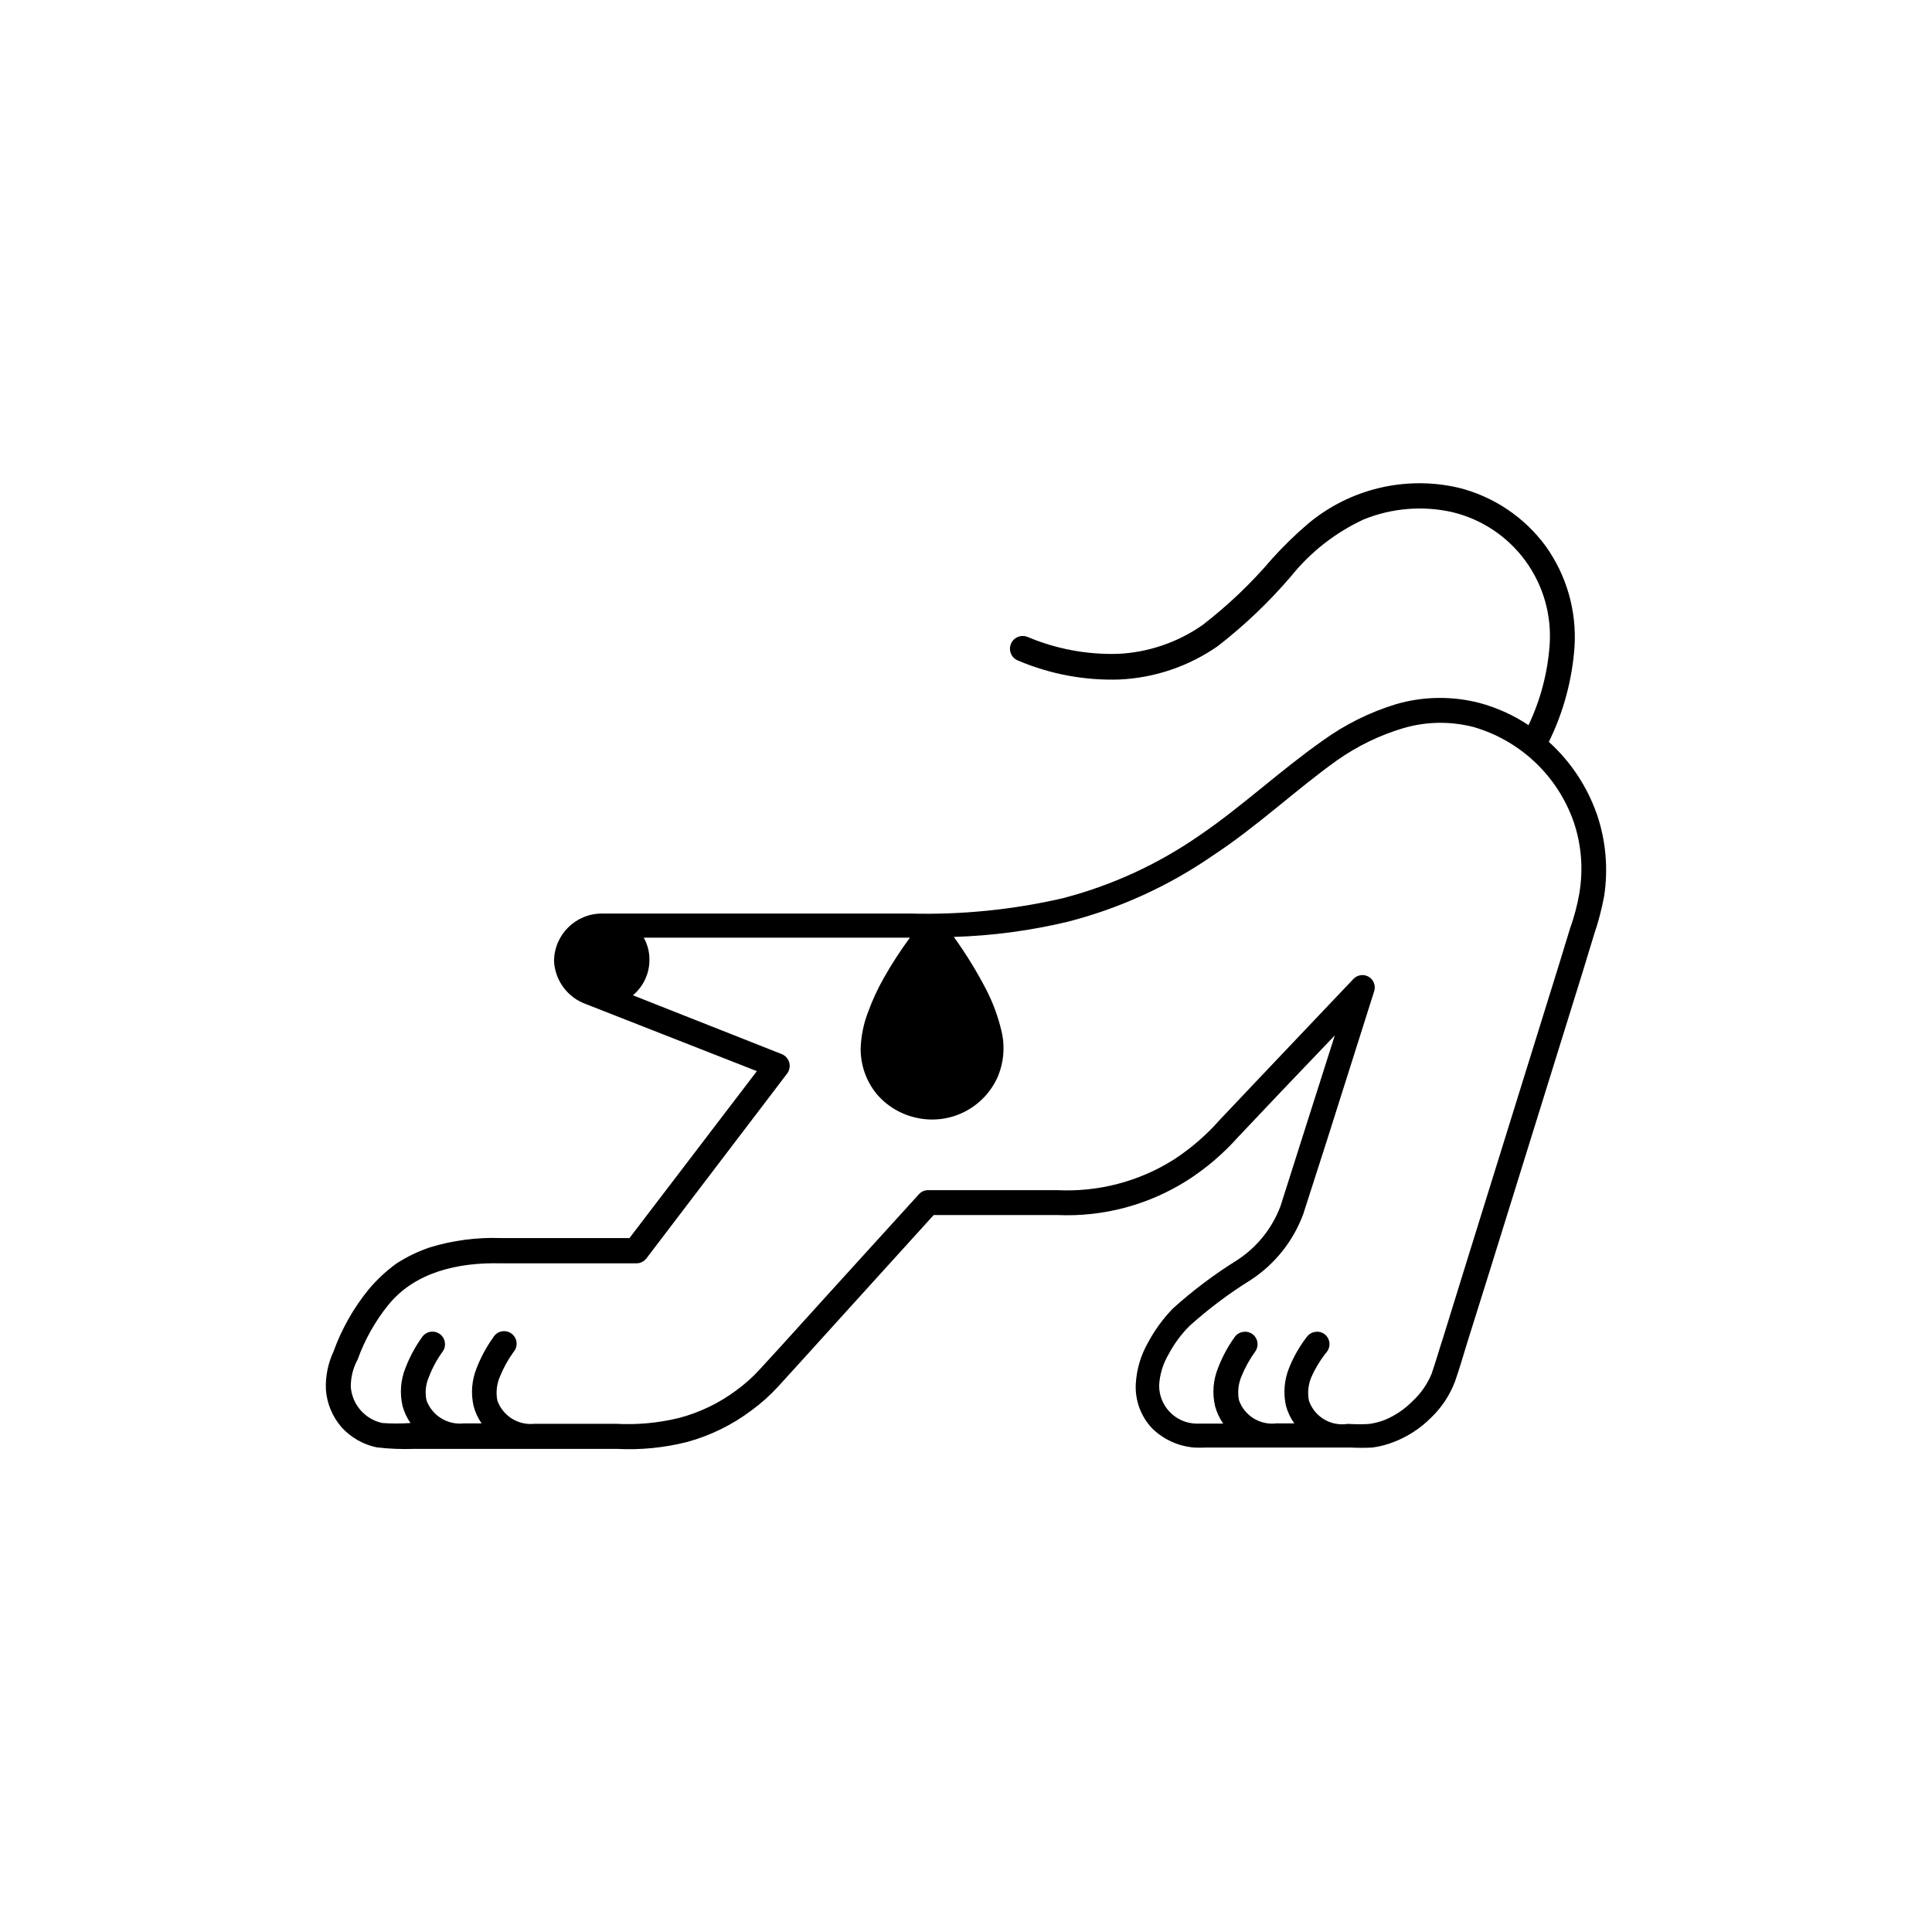 <?xml version="1.0" encoding="UTF-8"?>
<!-- Uploaded to: SVG Repo, www.svgrepo.com, Generator: SVG Repo Mixer Tools -->
<svg fill="#000000" width="800px" height="800px" version="1.1" viewBox="144 144 512 512" xmlns="http://www.w3.org/2000/svg">
 <path d="m567.16 359.7c-2.578-7.324-6.941-13.887-12.699-19.098 3.871-7.879 6.184-16.434 6.805-25.188 0.602-9.52-2.106-18.953-7.66-26.703-5.664-7.699-13.848-13.172-23.125-15.469-14.023-3.234-28.758 0.289-39.801 9.523-3.414 2.906-6.629 6.035-9.621 9.371-5.488 6.449-11.637 12.309-18.34 17.48-6.598 4.621-14.371 7.277-22.418 7.66-8.223 0.242-16.402-1.285-23.984-4.484-0.828-0.34-1.758-0.34-2.582 0.008-0.828 0.344-1.484 1.004-1.824 1.832-0.711 1.723 0.113 3.699 1.84 4.406 8.492 3.617 17.676 5.336 26.902 5.039 9.363-0.43 18.41-3.504 26.098-8.867 7.055-5.477 13.535-11.656 19.344-18.438 5.18-6.461 11.785-11.637 19.297-15.117 7.481-3.035 15.711-3.707 23.578-1.914 7.766 1.887 14.609 6.469 19.312 12.926 4.703 6.457 6.965 14.375 6.383 22.34-0.539 7.34-2.434 14.516-5.594 21.16-3.996-2.66-8.406-4.652-13.047-5.894-7.269-1.875-14.91-1.75-22.117 0.355-6.934 2.125-13.469 5.379-19.348 9.621-11.586 8.16-21.461 17.531-32.746 25.191-11.016 7.641-23.297 13.27-36.273 16.625-13.211 3.035-26.754 4.391-40.305 4.031h-81.77c-6.953 0.027-12.59 5.641-12.645 12.594 0.258 5.144 3.574 9.629 8.414 11.387l45.344 17.785-33.758 44.234h-34.16c-6.34-0.215-12.672 0.617-18.738 2.469-3.121 1.055-6.102 2.496-8.867 4.281-2.703 1.965-5.156 4.246-7.309 6.801-4.035 4.941-7.203 10.527-9.367 16.527-1.469 3.148-2.16 6.606-2.016 10.074 0.27 3.731 1.758 7.269 4.231 10.078 2.457 2.66 5.68 4.488 9.219 5.238 3.344 0.391 6.715 0.527 10.078 0.402h53.504c6.269 0.332 12.551-0.281 18.641-1.812 6.172-1.68 11.969-4.516 17.078-8.363 2.578-1.871 4.957-4 7.106-6.348l6.047-6.648 12.043-13.301 23.121-25.496h32.797c12.098 0.527 24.07-2.656 34.312-9.117 5.027-3.203 9.586-7.086 13.551-11.539l11.789-12.445 13.855-14.508-8.211 25.797-6.195 19.496h-0.004c-2.219 5.879-6.262 10.895-11.535 14.309-5.992 3.727-11.637 7.977-16.879 12.695-2.641 2.688-4.879 5.742-6.652 9.07-1.945 3.383-3.066 7.184-3.273 11.082-0.203 4.348 1.379 8.59 4.383 11.738 3.012 2.926 6.949 4.707 11.137 5.039 0.988 0.051 1.98 0.051 2.969 0h38.645c1.844 0.094 3.695 0.094 5.543 0 1.984-0.266 3.93-0.773 5.793-1.512 3.625-1.41 6.918-3.551 9.672-6.297 2.856-2.695 5.062-6 6.449-9.672 1.258-3.578 2.117-6.648 3.176-10.078l6.094-19.445 24.484-78.746 3.074-10.078c1.156-3.387 2.066-6.856 2.723-10.379 1.098-7.289 0.426-14.738-1.965-21.711zm-4.586 20.906c-0.562 3.242-1.406 6.426-2.519 9.523l-3.023 9.875-24.434 78.594-6.098 19.699c-1.059 3.223-2.066 6.75-3.074 9.672h0.004c-1.129 2.773-2.848 5.266-5.039 7.305-2.121 2.164-4.656 3.879-7.457 5.039-1.348 0.516-2.75 0.871-4.184 1.059-1.676 0.09-3.359 0.09-5.035 0-0.25-0.047-0.508-0.047-0.758 0-4.391 0.609-8.605-1.961-10.074-6.148-0.426-2.117-0.195-4.312 0.652-6.297 1.094-2.438 2.5-4.727 4.184-6.801 0.508-0.723 0.707-1.617 0.559-2.484-0.152-0.871-0.645-1.645-1.363-2.152-1.523-1.02-3.578-0.637-4.637 0.859-1.91 2.477-3.469 5.207-4.637 8.109-1.297 3.195-1.598 6.707-0.855 10.078 0.457 1.68 1.207 3.266 2.219 4.684h-4.031c-0.266-0.051-0.539-0.051-0.809 0-4.305 0.484-8.375-2.062-9.824-6.144-0.422-2.117-0.191-4.316 0.656-6.301 0.949-2.359 2.184-4.594 3.68-6.648 0.5-0.727 0.695-1.625 0.535-2.496-0.164-0.871-0.664-1.641-1.395-2.141-1.52-1.02-3.578-0.637-4.633 0.859-1.805 2.519-3.277 5.262-4.383 8.16-1.305 3.195-1.586 6.715-0.809 10.074 0.441 1.68 1.176 3.266 2.168 4.688h-7.254c-5.43-0.191-9.727-4.644-9.723-10.078 0.145-2.934 1.012-5.789 2.516-8.312 1.461-2.766 3.328-5.297 5.543-7.504 5.07-4.555 10.535-8.652 16.324-12.242 6.336-4.176 11.172-10.266 13.805-17.383l6.348-19.75 12.445-39.297c0.48-1.457-0.113-3.055-1.434-3.84s-3.008-0.551-4.059 0.566l-23.578 24.836-11.789 12.445c-3.594 4.086-7.731 7.664-12.293 10.629-9.207 5.789-19.973 8.602-30.836 8.062h-34.258c-0.926 0.004-1.809 0.406-2.418 1.109l-24.082 26.5-12.043 13.301-6.047 6.602 0.004-0.004c-1.871 2.055-3.949 3.914-6.199 5.543-4.523 3.375-9.656 5.856-15.113 7.305-5.516 1.352-11.203 1.875-16.879 1.562h-21.512c-4.301 0.465-8.359-2.078-9.824-6.148-0.422-2.117-0.195-4.312 0.656-6.297 0.945-2.359 2.184-4.594 3.676-6.648 0.598-0.719 0.867-1.652 0.742-2.578-0.125-0.922-0.633-1.75-1.398-2.285-0.766-0.531-1.719-0.715-2.629-0.512-0.91 0.207-1.691 0.785-2.156 1.594-1.793 2.512-3.266 5.238-4.383 8.113-1.293 3.195-1.574 6.715-0.805 10.074 0.434 1.641 1.148 3.191 2.117 4.586h-4.789c-4.293 0.445-8.344-2.086-9.824-6.144-0.43-2.121-0.184-4.324 0.707-6.301 0.91-2.367 2.129-4.602 3.629-6.648 1.043-1.516 0.66-3.594-0.859-4.637-1.516-1.043-3.59-0.66-4.633 0.859-1.797 2.508-3.269 5.234-4.383 8.109-1.297 3.195-1.578 6.715-0.809 10.078 0.434 1.637 1.152 3.191 2.117 4.582-2.484 0.168-4.973 0.168-7.457 0-4.598-0.988-8-4.883-8.363-9.57-0.023-2.535 0.598-5.031 1.816-7.258 1.887-5.258 4.644-10.164 8.16-14.508 7.004-8.613 18.34-11.285 29.875-10.984h35.82c1.047 0 2.031-0.48 2.672-1.309l37.281-48.969c0.199-0.242 0.352-0.516 0.453-0.809 0.328-0.832 0.312-1.766-0.047-2.59-0.359-0.82-1.031-1.465-1.867-1.793l-39.398-15.566c2.789-2.336 4.394-5.785 4.383-9.422 0.016-2.047-0.504-4.062-1.512-5.844h70.535c-2.555 3.465-4.894 7.082-7.004 10.832-1.559 2.758-2.887 5.641-3.981 8.613-1.273 3.215-1.973 6.625-2.066 10.078 0.004 4.332 1.496 8.531 4.234 11.891 2.812 3.309 6.668 5.562 10.934 6.398 4.223 0.859 8.617 0.254 12.453-1.715 3.836-1.969 6.887-5.184 8.656-9.117 1.68-3.91 2.031-8.266 1.008-12.395-0.883-3.703-2.203-7.289-3.93-10.68-2.535-4.914-5.434-9.629-8.668-14.109 10.188-0.305 20.316-1.656 30.23-4.031 13.766-3.539 26.797-9.492 38.488-17.582 11.738-7.707 21.914-17.383 32.848-25.191h0.004c5.344-3.766 11.266-6.641 17.531-8.512 6.07-1.785 12.516-1.891 18.641-0.305 12.41 3.598 22.309 12.988 26.551 25.191 2.023 5.996 2.543 12.398 1.512 18.641z"/>
</svg>